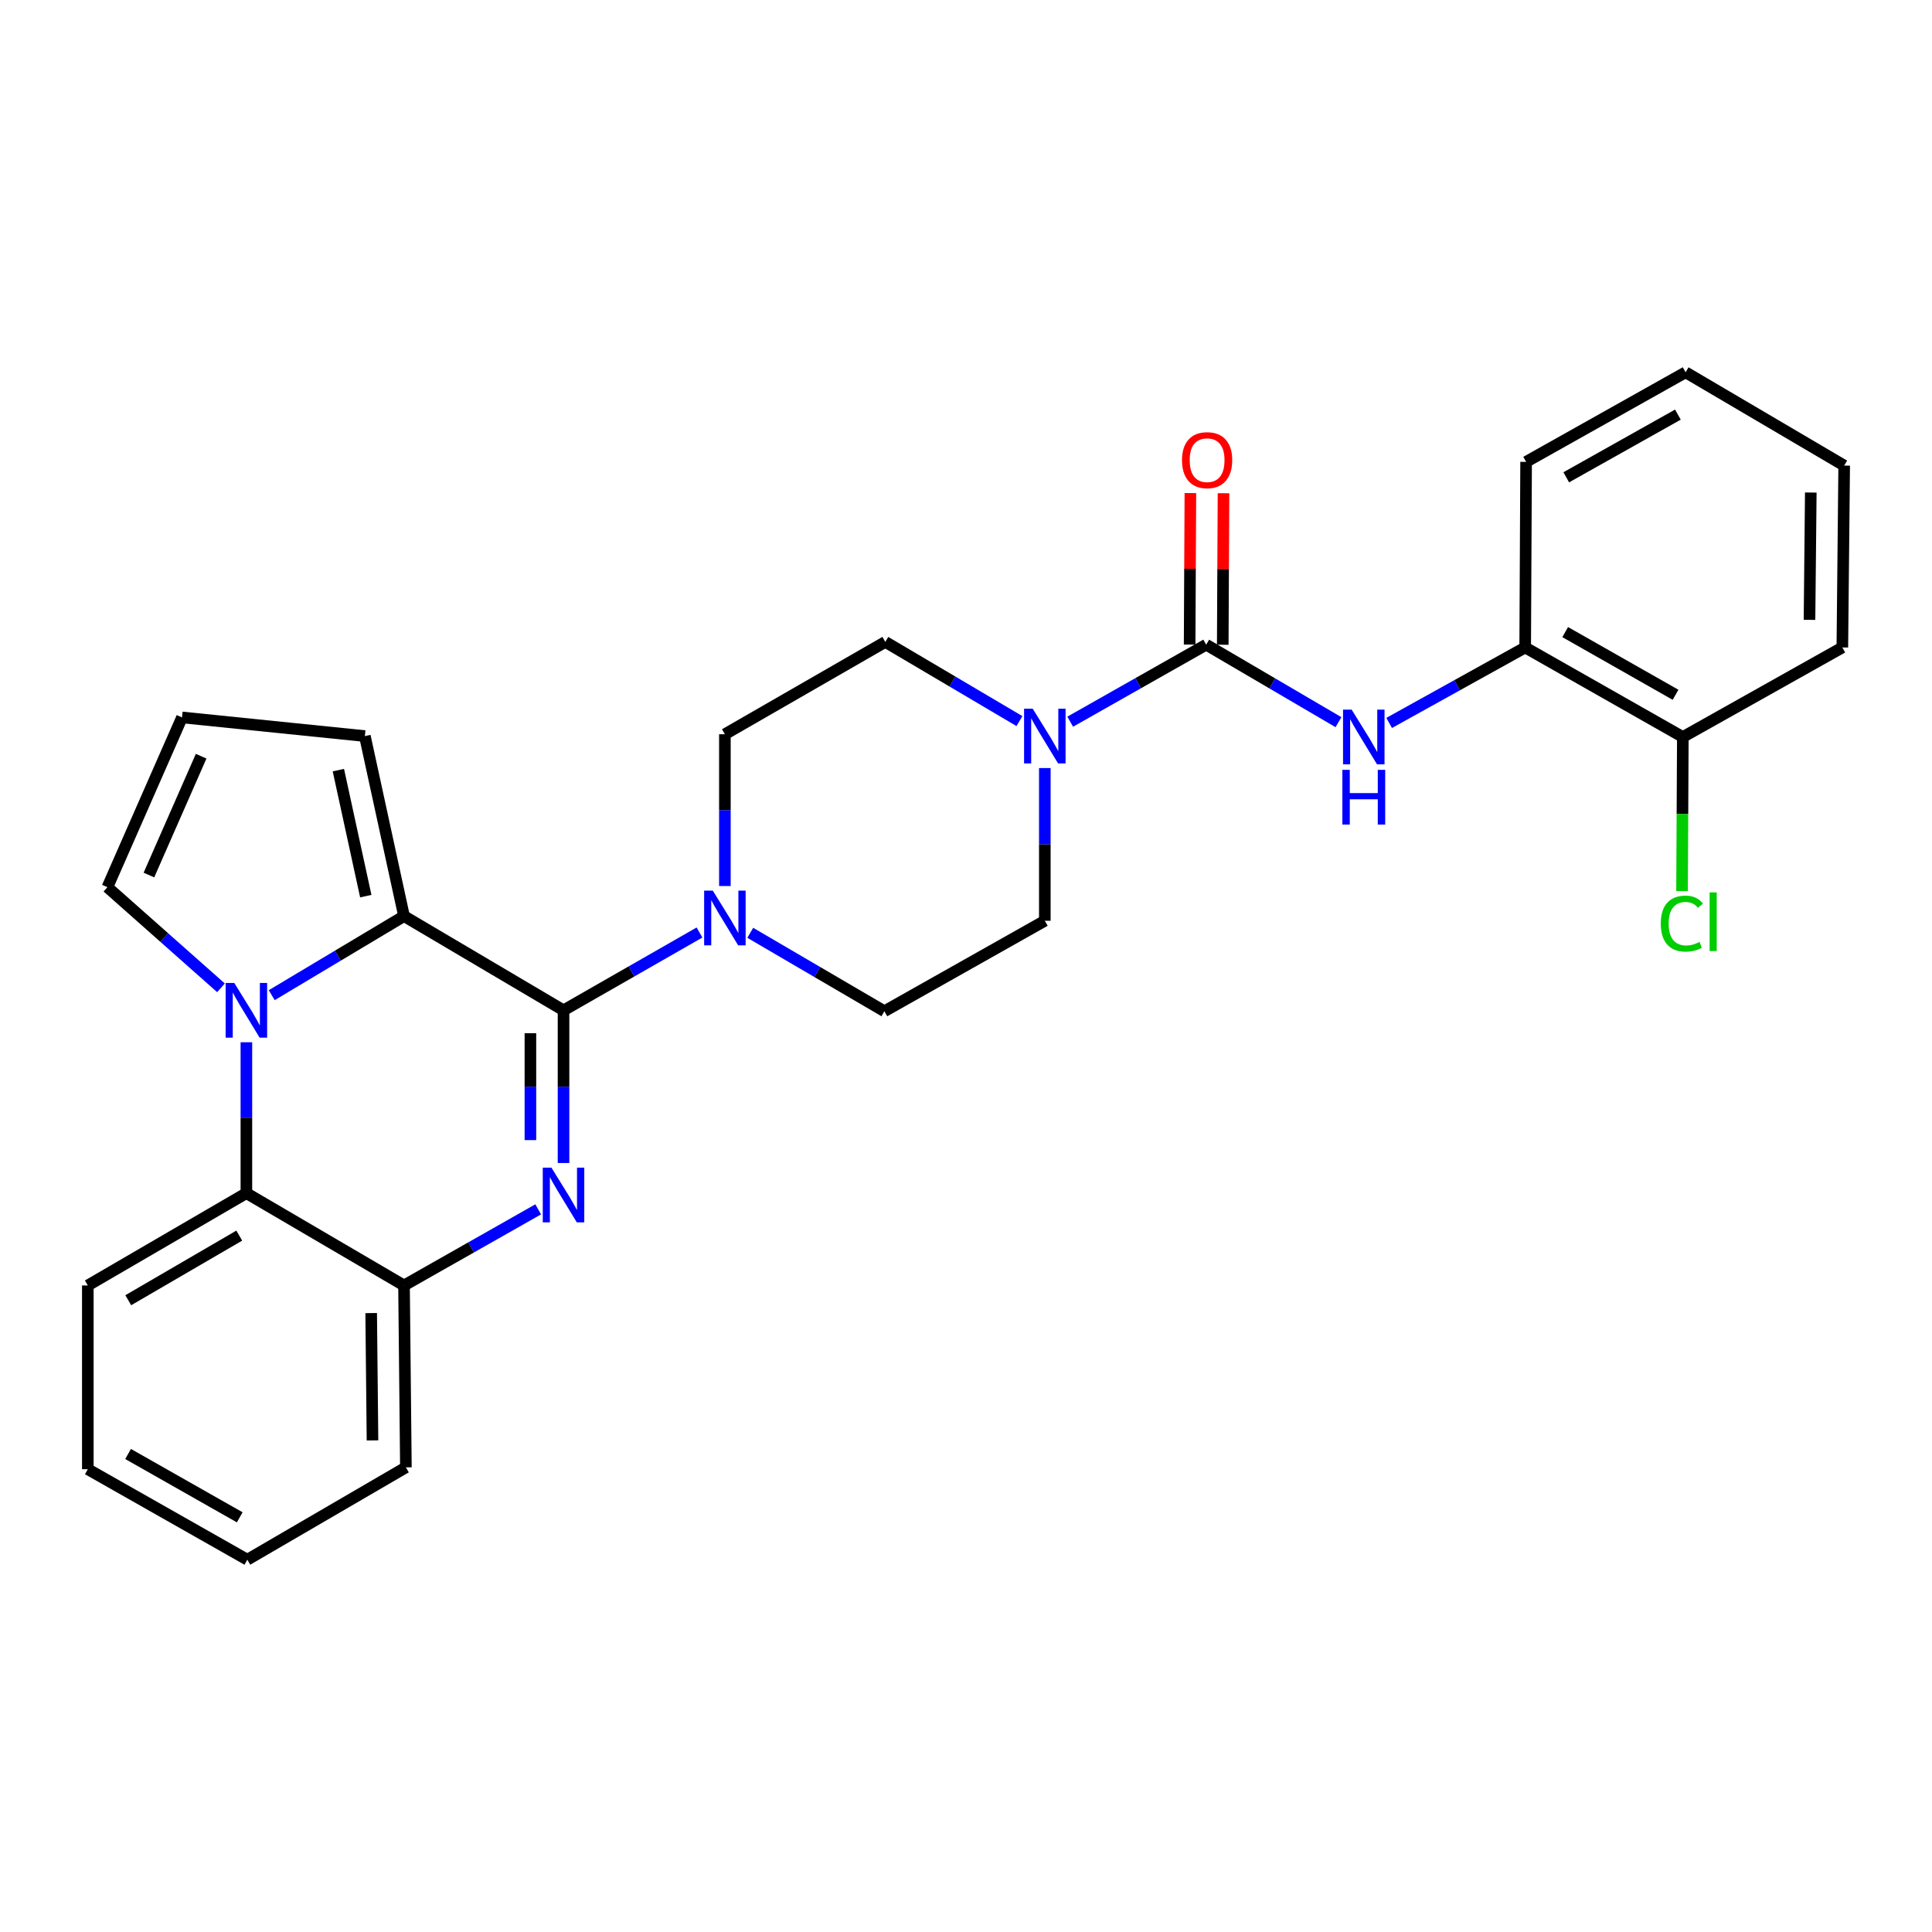 <?xml version='1.0' encoding='iso-8859-1'?>
<svg version='1.1' baseProfile='full'
              xmlns='http://www.w3.org/2000/svg'
                      xmlns:rdkit='http://www.rdkit.org/xml'
                      xmlns:xlink='http://www.w3.org/1999/xlink'
                  xml:space='preserve'
width='1000px' height='1000px' viewBox='0 0 1000 1000'>
<!-- END OF HEADER -->
<rect style='opacity:1.0;fill:#FFFFFF;stroke:none' width='1000' height='1000' x='0' y='0'> </rect>
<path class='bond-0' d='M 291.679,522.943 L 291.679,562.458' style='fill:none;fill-rule:evenodd;stroke:#000000;stroke-width:6px;stroke-linecap:butt;stroke-linejoin:miter;stroke-opacity:1' />
<path class='bond-0' d='M 291.679,562.458 L 291.679,601.973' style='fill:none;fill-rule:evenodd;stroke:#0000FF;stroke-width:6px;stroke-linecap:butt;stroke-linejoin:miter;stroke-opacity:1' />
<path class='bond-0' d='M 274.537,534.797 L 274.537,562.458' style='fill:none;fill-rule:evenodd;stroke:#000000;stroke-width:6px;stroke-linecap:butt;stroke-linejoin:miter;stroke-opacity:1' />
<path class='bond-0' d='M 274.537,562.458 L 274.537,590.118' style='fill:none;fill-rule:evenodd;stroke:#0000FF;stroke-width:6px;stroke-linecap:butt;stroke-linejoin:miter;stroke-opacity:1' />
<path class='bond-2' d='M 291.679,522.943 L 209.119,474.172' style='fill:none;fill-rule:evenodd;stroke:#000000;stroke-width:6px;stroke-linecap:butt;stroke-linejoin:miter;stroke-opacity:1' />
<path class='bond-4' d='M 291.679,522.943 L 326.868,502.804' style='fill:none;fill-rule:evenodd;stroke:#000000;stroke-width:6px;stroke-linecap:butt;stroke-linejoin:miter;stroke-opacity:1' />
<path class='bond-4' d='M 326.868,502.804 L 362.056,482.666' style='fill:none;fill-rule:evenodd;stroke:#0000FF;stroke-width:6px;stroke-linecap:butt;stroke-linejoin:miter;stroke-opacity:1' />
<path class='bond-7' d='M 278.566,625.96 L 243.843,645.655' style='fill:none;fill-rule:evenodd;stroke:#0000FF;stroke-width:6px;stroke-linecap:butt;stroke-linejoin:miter;stroke-opacity:1' />
<path class='bond-7' d='M 243.843,645.655 L 209.119,665.35' style='fill:none;fill-rule:evenodd;stroke:#000000;stroke-width:6px;stroke-linecap:butt;stroke-linejoin:miter;stroke-opacity:1' />
<path class='bond-1' d='M 140.646,515.102 L 174.882,494.637' style='fill:none;fill-rule:evenodd;stroke:#0000FF;stroke-width:6px;stroke-linecap:butt;stroke-linejoin:miter;stroke-opacity:1' />
<path class='bond-1' d='M 174.882,494.637 L 209.119,474.172' style='fill:none;fill-rule:evenodd;stroke:#000000;stroke-width:6px;stroke-linecap:butt;stroke-linejoin:miter;stroke-opacity:1' />
<path class='bond-6' d='M 127.529,539.468 L 127.529,578.519' style='fill:none;fill-rule:evenodd;stroke:#0000FF;stroke-width:6px;stroke-linecap:butt;stroke-linejoin:miter;stroke-opacity:1' />
<path class='bond-6' d='M 127.529,578.519 L 127.529,617.57' style='fill:none;fill-rule:evenodd;stroke:#000000;stroke-width:6px;stroke-linecap:butt;stroke-linejoin:miter;stroke-opacity:1' />
<path class='bond-9' d='M 114.387,511.296 L 84.992,485.248' style='fill:none;fill-rule:evenodd;stroke:#0000FF;stroke-width:6px;stroke-linecap:butt;stroke-linejoin:miter;stroke-opacity:1' />
<path class='bond-9' d='M 84.992,485.248 L 55.597,459.201' style='fill:none;fill-rule:evenodd;stroke:#000000;stroke-width:6px;stroke-linecap:butt;stroke-linejoin:miter;stroke-opacity:1' />
<path class='bond-11' d='M 209.119,474.172 L 188.852,380.992' style='fill:none;fill-rule:evenodd;stroke:#000000;stroke-width:6px;stroke-linecap:butt;stroke-linejoin:miter;stroke-opacity:1' />
<path class='bond-11' d='M 189.328,463.838 L 175.141,398.613' style='fill:none;fill-rule:evenodd;stroke:#000000;stroke-width:6px;stroke-linecap:butt;stroke-linejoin:miter;stroke-opacity:1' />
<path class='bond-3' d='M 624.322,333.679 L 589.131,353.614' style='fill:none;fill-rule:evenodd;stroke:#000000;stroke-width:6px;stroke-linecap:butt;stroke-linejoin:miter;stroke-opacity:1' />
<path class='bond-3' d='M 589.131,353.614 L 553.939,373.549' style='fill:none;fill-rule:evenodd;stroke:#0000FF;stroke-width:6px;stroke-linecap:butt;stroke-linejoin:miter;stroke-opacity:1' />
<path class='bond-8' d='M 624.322,333.679 L 658.555,353.739' style='fill:none;fill-rule:evenodd;stroke:#000000;stroke-width:6px;stroke-linecap:butt;stroke-linejoin:miter;stroke-opacity:1' />
<path class='bond-8' d='M 658.555,353.739 L 692.789,373.799' style='fill:none;fill-rule:evenodd;stroke:#0000FF;stroke-width:6px;stroke-linecap:butt;stroke-linejoin:miter;stroke-opacity:1' />
<path class='bond-13' d='M 632.893,333.721 L 633.088,294.506' style='fill:none;fill-rule:evenodd;stroke:#000000;stroke-width:6px;stroke-linecap:butt;stroke-linejoin:miter;stroke-opacity:1' />
<path class='bond-13' d='M 633.088,294.506 L 633.284,255.291' style='fill:none;fill-rule:evenodd;stroke:#FF0000;stroke-width:6px;stroke-linecap:butt;stroke-linejoin:miter;stroke-opacity:1' />
<path class='bond-13' d='M 615.751,333.636 L 615.946,294.421' style='fill:none;fill-rule:evenodd;stroke:#000000;stroke-width:6px;stroke-linecap:butt;stroke-linejoin:miter;stroke-opacity:1' />
<path class='bond-13' d='M 615.946,294.421 L 616.141,255.206' style='fill:none;fill-rule:evenodd;stroke:#FF0000;stroke-width:6px;stroke-linecap:butt;stroke-linejoin:miter;stroke-opacity:1' />
<path class='bond-14' d='M 388.333,482.822 L 423.043,503.12' style='fill:none;fill-rule:evenodd;stroke:#0000FF;stroke-width:6px;stroke-linecap:butt;stroke-linejoin:miter;stroke-opacity:1' />
<path class='bond-14' d='M 423.043,503.12 L 457.753,523.419' style='fill:none;fill-rule:evenodd;stroke:#000000;stroke-width:6px;stroke-linecap:butt;stroke-linejoin:miter;stroke-opacity:1' />
<path class='bond-15' d='M 375.202,458.606 L 375.202,419.323' style='fill:none;fill-rule:evenodd;stroke:#0000FF;stroke-width:6px;stroke-linecap:butt;stroke-linejoin:miter;stroke-opacity:1' />
<path class='bond-15' d='M 375.202,419.323 L 375.202,380.04' style='fill:none;fill-rule:evenodd;stroke:#000000;stroke-width:6px;stroke-linecap:butt;stroke-linejoin:miter;stroke-opacity:1' />
<path class='bond-5' d='M 527.662,373.237 L 492.951,352.743' style='fill:none;fill-rule:evenodd;stroke:#0000FF;stroke-width:6px;stroke-linecap:butt;stroke-linejoin:miter;stroke-opacity:1' />
<path class='bond-5' d='M 492.951,352.743 L 458.239,332.25' style='fill:none;fill-rule:evenodd;stroke:#000000;stroke-width:6px;stroke-linecap:butt;stroke-linejoin:miter;stroke-opacity:1' />
<path class='bond-29' d='M 540.799,397.542 L 540.799,437.067' style='fill:none;fill-rule:evenodd;stroke:#0000FF;stroke-width:6px;stroke-linecap:butt;stroke-linejoin:miter;stroke-opacity:1' />
<path class='bond-29' d='M 540.799,437.067 L 540.799,476.591' style='fill:none;fill-rule:evenodd;stroke:#000000;stroke-width:6px;stroke-linecap:butt;stroke-linejoin:miter;stroke-opacity:1' />
<path class='bond-20' d='M 127.529,617.57 L 45.455,665.35' style='fill:none;fill-rule:evenodd;stroke:#000000;stroke-width:6px;stroke-linecap:butt;stroke-linejoin:miter;stroke-opacity:1' />
<path class='bond-20' d='M 123.843,639.552 L 66.39,672.998' style='fill:none;fill-rule:evenodd;stroke:#000000;stroke-width:6px;stroke-linecap:butt;stroke-linejoin:miter;stroke-opacity:1' />
<path class='bond-28' d='M 127.529,617.57 L 209.119,665.35' style='fill:none;fill-rule:evenodd;stroke:#000000;stroke-width:6px;stroke-linecap:butt;stroke-linejoin:miter;stroke-opacity:1' />
<path class='bond-21' d='M 209.119,665.35 L 210.09,759.501' style='fill:none;fill-rule:evenodd;stroke:#000000;stroke-width:6px;stroke-linecap:butt;stroke-linejoin:miter;stroke-opacity:1' />
<path class='bond-21' d='M 192.123,679.649 L 192.803,745.555' style='fill:none;fill-rule:evenodd;stroke:#000000;stroke-width:6px;stroke-linecap:butt;stroke-linejoin:miter;stroke-opacity:1' />
<path class='bond-10' d='M 719.021,374.194 L 754.227,354.66' style='fill:none;fill-rule:evenodd;stroke:#0000FF;stroke-width:6px;stroke-linecap:butt;stroke-linejoin:miter;stroke-opacity:1' />
<path class='bond-10' d='M 754.227,354.66 L 789.434,335.126' style='fill:none;fill-rule:evenodd;stroke:#000000;stroke-width:6px;stroke-linecap:butt;stroke-linejoin:miter;stroke-opacity:1' />
<path class='bond-30' d='M 55.597,459.201 L 94.206,371.335' style='fill:none;fill-rule:evenodd;stroke:#000000;stroke-width:6px;stroke-linecap:butt;stroke-linejoin:miter;stroke-opacity:1' />
<path class='bond-30' d='M 77.083,452.917 L 104.109,391.411' style='fill:none;fill-rule:evenodd;stroke:#000000;stroke-width:6px;stroke-linecap:butt;stroke-linejoin:miter;stroke-opacity:1' />
<path class='bond-18' d='M 789.434,335.126 L 871.032,381.478' style='fill:none;fill-rule:evenodd;stroke:#000000;stroke-width:6px;stroke-linecap:butt;stroke-linejoin:miter;stroke-opacity:1' />
<path class='bond-18' d='M 810.141,327.173 L 867.26,359.62' style='fill:none;fill-rule:evenodd;stroke:#000000;stroke-width:6px;stroke-linecap:butt;stroke-linejoin:miter;stroke-opacity:1' />
<path class='bond-22' d='M 789.434,335.126 L 789.91,239.061' style='fill:none;fill-rule:evenodd;stroke:#000000;stroke-width:6px;stroke-linecap:butt;stroke-linejoin:miter;stroke-opacity:1' />
<path class='bond-12' d='M 188.852,380.992 L 94.206,371.335' style='fill:none;fill-rule:evenodd;stroke:#000000;stroke-width:6px;stroke-linecap:butt;stroke-linejoin:miter;stroke-opacity:1' />
<path class='bond-17' d='M 457.753,523.419 L 540.799,476.591' style='fill:none;fill-rule:evenodd;stroke:#000000;stroke-width:6px;stroke-linecap:butt;stroke-linejoin:miter;stroke-opacity:1' />
<path class='bond-16' d='M 375.202,380.04 L 458.239,332.25' style='fill:none;fill-rule:evenodd;stroke:#000000;stroke-width:6px;stroke-linecap:butt;stroke-linejoin:miter;stroke-opacity:1' />
<path class='bond-19' d='M 871.032,381.478 L 870.826,421.352' style='fill:none;fill-rule:evenodd;stroke:#000000;stroke-width:6px;stroke-linecap:butt;stroke-linejoin:miter;stroke-opacity:1' />
<path class='bond-19' d='M 870.826,421.352 L 870.619,461.227' style='fill:none;fill-rule:evenodd;stroke:#00CC00;stroke-width:6px;stroke-linecap:butt;stroke-linejoin:miter;stroke-opacity:1' />
<path class='bond-23' d='M 871.032,381.478 L 953.593,335.126' style='fill:none;fill-rule:evenodd;stroke:#000000;stroke-width:6px;stroke-linecap:butt;stroke-linejoin:miter;stroke-opacity:1' />
<path class='bond-24' d='M 45.455,665.35 L 45.455,760.463' style='fill:none;fill-rule:evenodd;stroke:#000000;stroke-width:6px;stroke-linecap:butt;stroke-linejoin:miter;stroke-opacity:1' />
<path class='bond-25' d='M 210.09,759.501 L 128.015,807.3' style='fill:none;fill-rule:evenodd;stroke:#000000;stroke-width:6px;stroke-linecap:butt;stroke-linejoin:miter;stroke-opacity:1' />
<path class='bond-26' d='M 789.91,239.061 L 872.471,192.7' style='fill:none;fill-rule:evenodd;stroke:#000000;stroke-width:6px;stroke-linecap:butt;stroke-linejoin:miter;stroke-opacity:1' />
<path class='bond-26' d='M 810.687,247.054 L 868.48,214.601' style='fill:none;fill-rule:evenodd;stroke:#000000;stroke-width:6px;stroke-linecap:butt;stroke-linejoin:miter;stroke-opacity:1' />
<path class='bond-32' d='M 953.593,335.126 L 954.545,240.985' style='fill:none;fill-rule:evenodd;stroke:#000000;stroke-width:6px;stroke-linecap:butt;stroke-linejoin:miter;stroke-opacity:1' />
<path class='bond-32' d='M 936.594,320.832 L 937.261,254.933' style='fill:none;fill-rule:evenodd;stroke:#000000;stroke-width:6px;stroke-linecap:butt;stroke-linejoin:miter;stroke-opacity:1' />
<path class='bond-31' d='M 45.455,760.463 L 128.015,807.3' style='fill:none;fill-rule:evenodd;stroke:#000000;stroke-width:6px;stroke-linecap:butt;stroke-linejoin:miter;stroke-opacity:1' />
<path class='bond-31' d='M 66.297,752.578 L 124.09,785.364' style='fill:none;fill-rule:evenodd;stroke:#000000;stroke-width:6px;stroke-linecap:butt;stroke-linejoin:miter;stroke-opacity:1' />
<path class='bond-27' d='M 872.471,192.7 L 954.545,240.985' style='fill:none;fill-rule:evenodd;stroke:#000000;stroke-width:6px;stroke-linecap:butt;stroke-linejoin:miter;stroke-opacity:1' />
<path  class='atom-1' d='M 285.419 604.362
L 294.699 619.362
Q 295.619 620.842, 297.099 623.522
Q 298.579 626.202, 298.659 626.362
L 298.659 604.362
L 302.419 604.362
L 302.419 632.682
L 298.539 632.682
L 288.579 616.282
Q 287.419 614.362, 286.179 612.162
Q 284.979 609.962, 284.619 609.282
L 284.619 632.682
L 280.939 632.682
L 280.939 604.362
L 285.419 604.362
' fill='#0000FF'/>
<path  class='atom-2' d='M 121.269 508.783
L 130.549 523.783
Q 131.469 525.263, 132.949 527.943
Q 134.429 530.623, 134.509 530.783
L 134.509 508.783
L 138.269 508.783
L 138.269 537.103
L 134.389 537.103
L 124.429 520.703
Q 123.269 518.783, 122.029 516.583
Q 120.829 514.383, 120.469 513.703
L 120.469 537.103
L 116.789 537.103
L 116.789 508.783
L 121.269 508.783
' fill='#0000FF'/>
<path  class='atom-5' d='M 368.942 460.983
L 378.222 475.983
Q 379.142 477.463, 380.622 480.143
Q 382.102 482.823, 382.182 482.983
L 382.182 460.983
L 385.942 460.983
L 385.942 489.303
L 382.062 489.303
L 372.102 472.903
Q 370.942 470.983, 369.702 468.783
Q 368.502 466.583, 368.142 465.903
L 368.142 489.303
L 364.462 489.303
L 364.462 460.983
L 368.942 460.983
' fill='#0000FF'/>
<path  class='atom-6' d='M 534.539 366.832
L 543.819 381.832
Q 544.739 383.312, 546.219 385.992
Q 547.699 388.672, 547.779 388.832
L 547.779 366.832
L 551.539 366.832
L 551.539 395.152
L 547.659 395.152
L 537.699 378.752
Q 536.539 376.832, 535.299 374.632
Q 534.099 372.432, 533.739 371.752
L 533.739 395.152
L 530.059 395.152
L 530.059 366.832
L 534.539 366.832
' fill='#0000FF'/>
<path  class='atom-9' d='M 699.632 367.318
L 708.912 382.318
Q 709.832 383.798, 711.312 386.478
Q 712.792 389.158, 712.872 389.318
L 712.872 367.318
L 716.632 367.318
L 716.632 395.638
L 712.752 395.638
L 702.792 379.238
Q 701.632 377.318, 700.392 375.118
Q 699.192 372.918, 698.832 372.238
L 698.832 395.638
L 695.152 395.638
L 695.152 367.318
L 699.632 367.318
' fill='#0000FF'/>
<path  class='atom-9' d='M 694.812 398.47
L 698.652 398.47
L 698.652 410.51
L 713.132 410.51
L 713.132 398.47
L 716.972 398.47
L 716.972 426.79
L 713.132 426.79
L 713.132 413.71
L 698.652 413.71
L 698.652 426.79
L 694.812 426.79
L 694.812 398.47
' fill='#0000FF'/>
<path  class='atom-14' d='M 611.798 238.179
Q 611.798 231.379, 615.158 227.579
Q 618.518 223.779, 624.798 223.779
Q 631.078 223.779, 634.438 227.579
Q 637.798 231.379, 637.798 238.179
Q 637.798 245.059, 634.398 248.979
Q 630.998 252.859, 624.798 252.859
Q 618.558 252.859, 615.158 248.979
Q 611.798 245.099, 611.798 238.179
M 624.798 249.659
Q 629.118 249.659, 631.438 246.779
Q 633.798 243.859, 633.798 238.179
Q 633.798 232.619, 631.438 229.819
Q 629.118 226.979, 624.798 226.979
Q 620.478 226.979, 618.118 229.779
Q 615.798 232.579, 615.798 238.179
Q 615.798 243.899, 618.118 246.779
Q 620.478 249.659, 624.798 249.659
' fill='#FF0000'/>
<path  class='atom-20' d='M 859.617 478.057
Q 859.617 471.017, 862.897 467.337
Q 866.217 463.617, 872.497 463.617
Q 878.337 463.617, 881.457 467.737
L 878.817 469.897
Q 876.537 466.897, 872.497 466.897
Q 868.217 466.897, 865.937 469.777
Q 863.697 472.617, 863.697 478.057
Q 863.697 483.657, 866.017 486.537
Q 868.377 489.417, 872.937 489.417
Q 876.057 489.417, 879.697 487.537
L 880.817 490.537
Q 879.337 491.497, 877.097 492.057
Q 874.857 492.617, 872.377 492.617
Q 866.217 492.617, 862.897 488.857
Q 859.617 485.097, 859.617 478.057
' fill='#00CC00'/>
<path  class='atom-20' d='M 884.897 461.897
L 888.577 461.897
L 888.577 492.257
L 884.897 492.257
L 884.897 461.897
' fill='#00CC00'/>
</svg>
